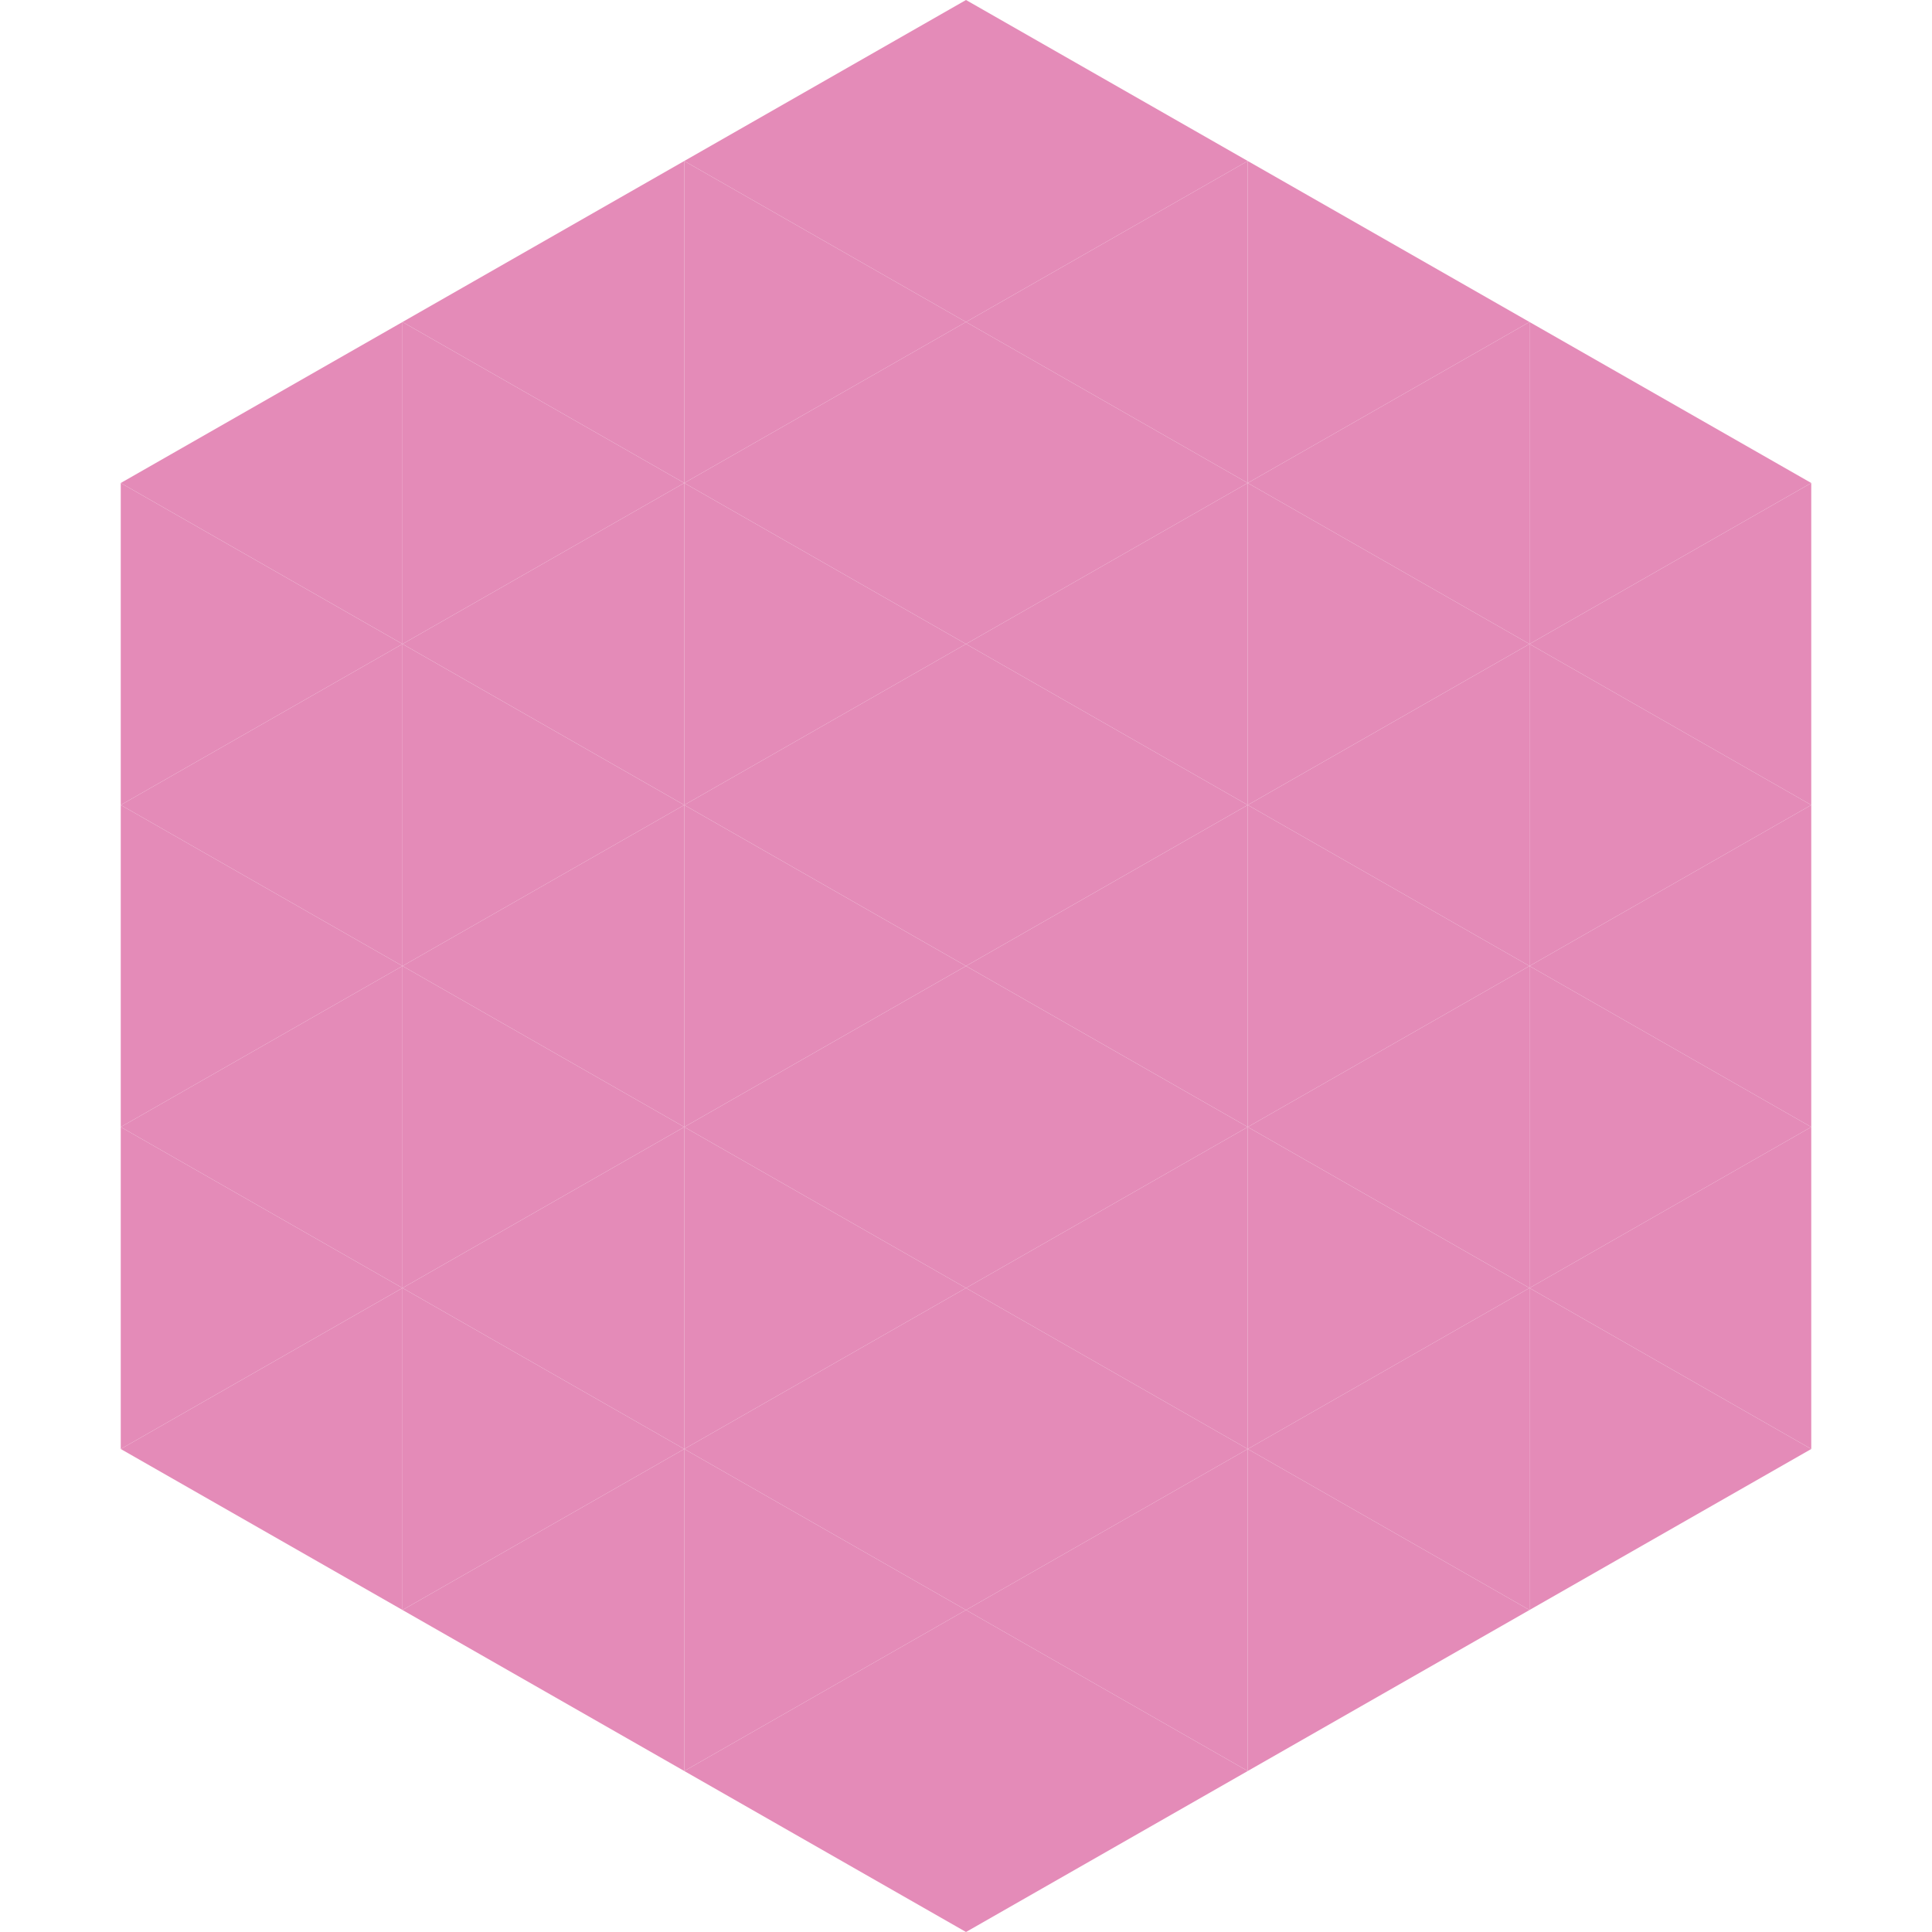 <?xml version="1.0"?>
<!-- Generated by SVGo -->
<svg width="240" height="240"
     xmlns="http://www.w3.org/2000/svg"
     xmlns:xlink="http://www.w3.org/1999/xlink">
<polygon points="50,40 15,60 50,80" style="fill:rgb(228,139,184)" />
<polygon points="190,40 225,60 190,80" style="fill:rgb(228,139,184)" />
<polygon points="15,60 50,80 15,100" style="fill:rgb(228,139,184)" />
<polygon points="225,60 190,80 225,100" style="fill:rgb(228,139,184)" />
<polygon points="50,80 15,100 50,120" style="fill:rgb(228,139,184)" />
<polygon points="190,80 225,100 190,120" style="fill:rgb(228,139,184)" />
<polygon points="15,100 50,120 15,140" style="fill:rgb(228,139,184)" />
<polygon points="225,100 190,120 225,140" style="fill:rgb(228,139,184)" />
<polygon points="50,120 15,140 50,160" style="fill:rgb(228,139,184)" />
<polygon points="190,120 225,140 190,160" style="fill:rgb(228,139,184)" />
<polygon points="15,140 50,160 15,180" style="fill:rgb(228,139,184)" />
<polygon points="225,140 190,160 225,180" style="fill:rgb(228,139,184)" />
<polygon points="50,160 15,180 50,200" style="fill:rgb(228,139,184)" />
<polygon points="190,160 225,180 190,200" style="fill:rgb(228,139,184)" />
<polygon points="15,180 50,200 15,220" style="fill:rgb(255,255,255); fill-opacity:0" />
<polygon points="225,180 190,200 225,220" style="fill:rgb(255,255,255); fill-opacity:0" />
<polygon points="50,0 85,20 50,40" style="fill:rgb(255,255,255); fill-opacity:0" />
<polygon points="190,0 155,20 190,40" style="fill:rgb(255,255,255); fill-opacity:0" />
<polygon points="85,20 50,40 85,60" style="fill:rgb(228,139,184)" />
<polygon points="155,20 190,40 155,60" style="fill:rgb(228,139,184)" />
<polygon points="50,40 85,60 50,80" style="fill:rgb(228,139,184)" />
<polygon points="190,40 155,60 190,80" style="fill:rgb(228,139,184)" />
<polygon points="85,60 50,80 85,100" style="fill:rgb(228,139,184)" />
<polygon points="155,60 190,80 155,100" style="fill:rgb(228,139,184)" />
<polygon points="50,80 85,100 50,120" style="fill:rgb(228,139,184)" />
<polygon points="190,80 155,100 190,120" style="fill:rgb(228,139,184)" />
<polygon points="85,100 50,120 85,140" style="fill:rgb(228,139,184)" />
<polygon points="155,100 190,120 155,140" style="fill:rgb(228,139,184)" />
<polygon points="50,120 85,140 50,160" style="fill:rgb(228,139,184)" />
<polygon points="190,120 155,140 190,160" style="fill:rgb(228,139,184)" />
<polygon points="85,140 50,160 85,180" style="fill:rgb(228,139,184)" />
<polygon points="155,140 190,160 155,180" style="fill:rgb(228,139,184)" />
<polygon points="50,160 85,180 50,200" style="fill:rgb(228,139,184)" />
<polygon points="190,160 155,180 190,200" style="fill:rgb(228,139,184)" />
<polygon points="85,180 50,200 85,220" style="fill:rgb(228,139,184)" />
<polygon points="155,180 190,200 155,220" style="fill:rgb(228,139,184)" />
<polygon points="120,0 85,20 120,40" style="fill:rgb(228,139,184)" />
<polygon points="120,0 155,20 120,40" style="fill:rgb(228,139,184)" />
<polygon points="85,20 120,40 85,60" style="fill:rgb(228,139,184)" />
<polygon points="155,20 120,40 155,60" style="fill:rgb(228,139,184)" />
<polygon points="120,40 85,60 120,80" style="fill:rgb(228,139,184)" />
<polygon points="120,40 155,60 120,80" style="fill:rgb(228,139,184)" />
<polygon points="85,60 120,80 85,100" style="fill:rgb(228,139,184)" />
<polygon points="155,60 120,80 155,100" style="fill:rgb(228,139,184)" />
<polygon points="120,80 85,100 120,120" style="fill:rgb(228,139,184)" />
<polygon points="120,80 155,100 120,120" style="fill:rgb(228,139,184)" />
<polygon points="85,100 120,120 85,140" style="fill:rgb(228,139,184)" />
<polygon points="155,100 120,120 155,140" style="fill:rgb(228,139,184)" />
<polygon points="120,120 85,140 120,160" style="fill:rgb(228,139,184)" />
<polygon points="120,120 155,140 120,160" style="fill:rgb(228,139,184)" />
<polygon points="85,140 120,160 85,180" style="fill:rgb(228,139,184)" />
<polygon points="155,140 120,160 155,180" style="fill:rgb(228,139,184)" />
<polygon points="120,160 85,180 120,200" style="fill:rgb(228,139,184)" />
<polygon points="120,160 155,180 120,200" style="fill:rgb(228,139,184)" />
<polygon points="85,180 120,200 85,220" style="fill:rgb(228,139,184)" />
<polygon points="155,180 120,200 155,220" style="fill:rgb(228,139,184)" />
<polygon points="120,200 85,220 120,240" style="fill:rgb(228,139,184)" />
<polygon points="120,200 155,220 120,240" style="fill:rgb(228,139,184)" />
<polygon points="85,220 120,240 85,260" style="fill:rgb(255,255,255); fill-opacity:0" />
<polygon points="155,220 120,240 155,260" style="fill:rgb(255,255,255); fill-opacity:0" />
</svg>
